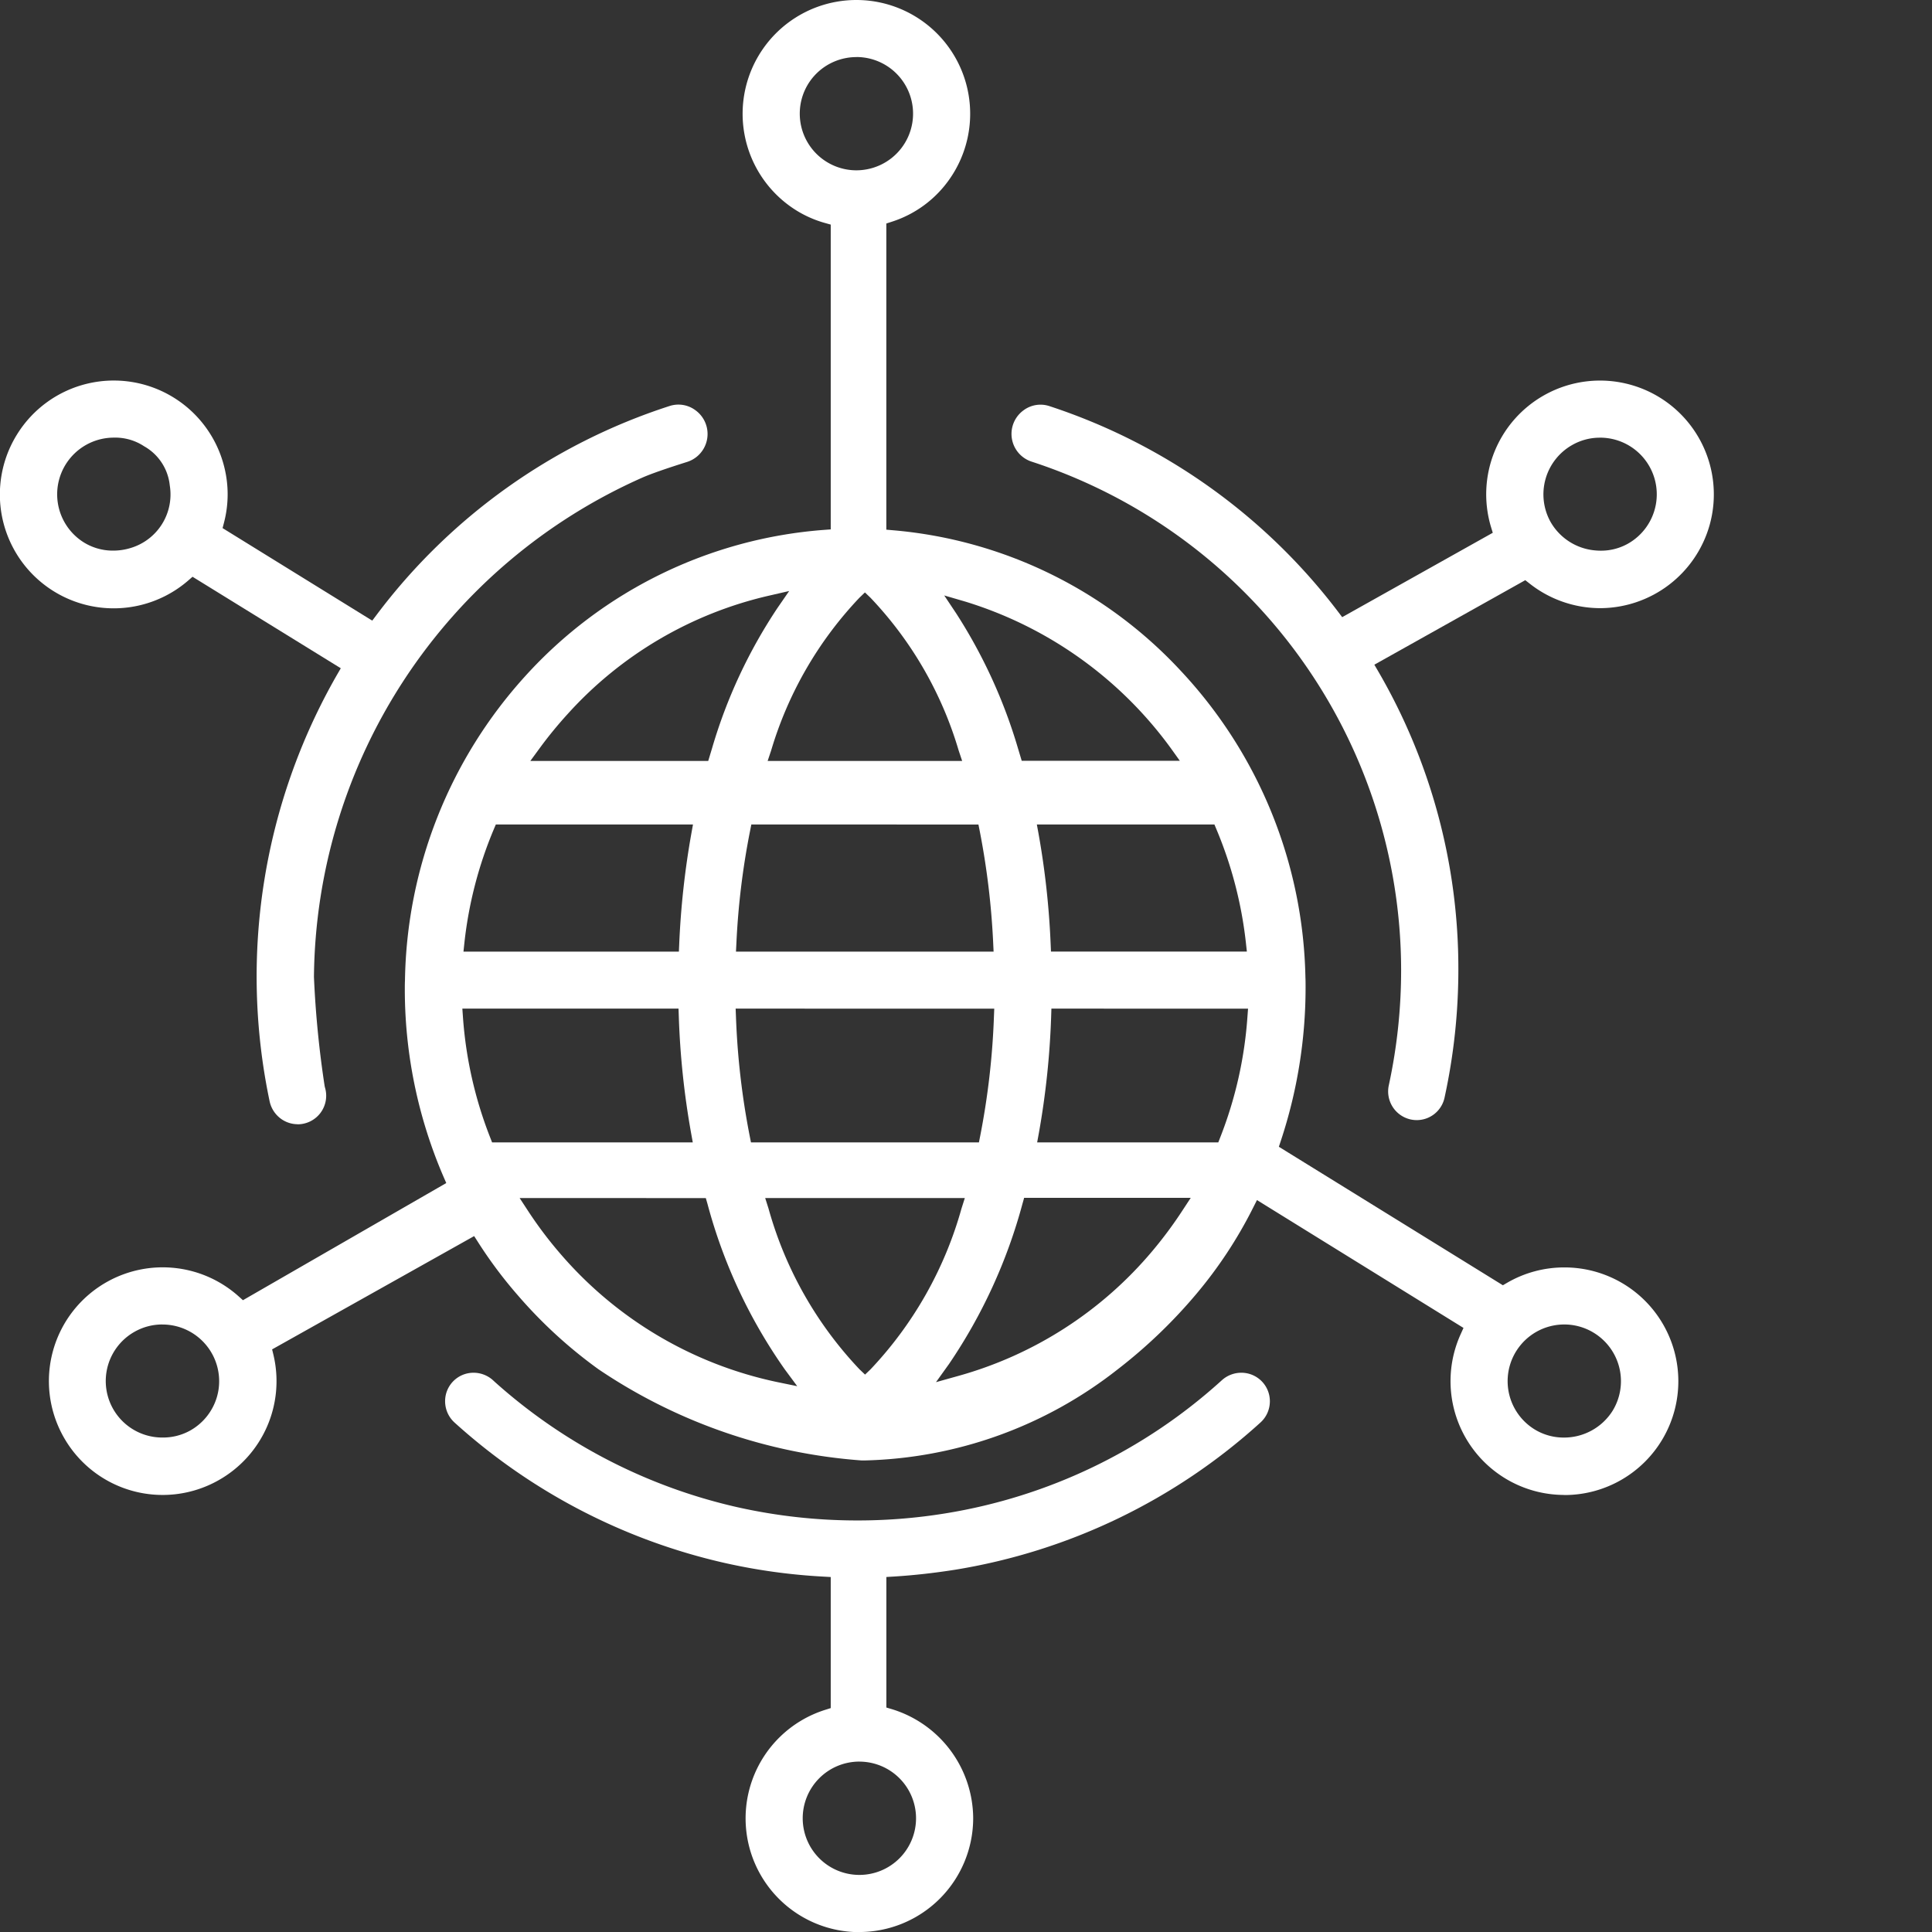 <svg xmlns="http://www.w3.org/2000/svg" width="64" height="64" viewBox="0 0 64 64"><rect x="0" y="0" width="64" height="64" fill="#333333" stroke="none"/><rect width="64" height="64" transform="translate(0 0)" fill="none"/><path d="M9.855,24.635a.934.934,0,0,1-.468-.128.964.964,0,0,1-.456-.633,20.094,20.094,0,0,1,2.23-14.122l.128-.221L6.378,6.5l-.147.128A3.77,3.77,0,0,1,.563,1.787,3.77,3.77,0,0,1,7.439,2.905,3.708,3.708,0,0,1,7.422,4.7l-.049.188,4.958,3.065.145-.192a19.713,19.713,0,0,1,9.7-6.916.945.945,0,0,1,.859.137.971.971,0,0,1-.274,1.714c-.7.22-1.188.392-1.461.51a18.281,18.281,0,0,0-10.9,16.55,33.309,33.309,0,0,0,.355,3.62l.009.039a.946.946,0,0,1-.9,1.223ZM3.771,1.891a1.878,1.878,0,0,0-.989,3.474,1.825,1.825,0,0,0,.965.269,1.966,1.966,0,0,0,.577-.086,1.85,1.85,0,0,0,1.3-2.072,1.685,1.685,0,0,0-.852-1.3A1.731,1.731,0,0,0,3.771,1.891Z" transform="translate(0 12.606)" fill="#fff"/><path d="M13.718,18.526h0c-.061,0-.123,0-.183,0a3.769,3.769,0,0,1-.945-7.359l.184-.058V6.767l-.248-.014A19.674,19.674,0,0,1,9.257,6.3,19.887,19.887,0,0,1,.317,1.654.951.951,0,0,1,0,.959.94.94,0,0,1,.942,0a.959.959,0,0,1,.645.249L1.642.3A17.977,17.977,0,0,0,9.673,4.452a18.153,18.153,0,0,0,3.991.441,18.079,18.079,0,0,0,2.912-.235A17.848,17.848,0,0,0,25.673.3l.059-.053A.96.96,0,0,1,26.377,0a.943.943,0,0,1,.944.96.947.947,0,0,1-.312.689A19.759,19.759,0,0,1,16.879,6.528c-.638.1-1.315.18-2.014.223l-.248.015V11.09l.188.056a3.8,3.8,0,0,1,2.688,3.612,3.775,3.775,0,0,1-3.776,3.769Zm.006-5.645A1.877,1.877,0,1,0,15.6,14.757,1.878,1.878,0,0,0,13.724,12.882Z" transform="translate(14.745 45.474)" fill="#fff"/><path d="M13.418,24.5a.971.971,0,0,1-.2-.022.951.951,0,0,1-.725-1.117l.011-.052a18,18,0,0,0,.4-3.8A17.734,17.734,0,0,0,.663,2.687.966.966,0,0,1,.4.984.94.94,0,0,1,1.259.85a19.724,19.724,0,0,1,9.554,6.806l.139.183L15.94,5.044l-.061-.2A3.766,3.766,0,0,1,17.652.482a3.77,3.77,0,0,1,5.47,4.311A3.778,3.778,0,0,1,19.5,7.541a3.784,3.784,0,0,1-2.344-.818l-.139-.109-5,2.8.135.231A19.565,19.565,0,0,1,14.8,19.5a19.943,19.943,0,0,1-.46,4.267A.942.942,0,0,1,13.418,24.5ZM19.49,1.894a1.842,1.842,0,0,0-.913.239,1.879,1.879,0,0,0-.721,2.554,1.888,1.888,0,0,0,1.463.94c.07.007.135.01.2.01a1.815,1.815,0,0,0,.895-.23,1.877,1.877,0,0,0-.922-3.514Z" transform="translate(33.51 12.605)" fill="#fff"/><path d="M50.208,49.522A3.77,3.77,0,0,1,46.771,44.2l.095-.211-6.841-4.235-.13.257A14.57,14.57,0,0,1,38,42.883a16.894,16.894,0,0,1-2.6,2.487,14.078,14.078,0,0,1-8.364,3.009h-.111a17.9,17.9,0,0,1-8.71-3.018,15.439,15.439,0,0,1-2.674-2.451,14.577,14.577,0,0,1-1.314-1.754l-.134-.209L7.4,44.7l.047.194a3.767,3.767,0,0,1-1.83,4.146,3.763,3.763,0,0,1-5.13-1.448,3.767,3.767,0,0,1,1.448-5.13,3.771,3.771,0,0,1,4.357.482l.142.127,6.735-3.881-.094-.216a15.692,15.692,0,0,1-1.279-6.2c0-.093,0-.19.005-.292A15.338,15.338,0,0,1,15.783,22.4a14.859,14.859,0,0,1,9.877-4.845l.245-.018V7.44l-.193-.054A3.668,3.668,0,0,1,24.6,6.861a3.769,3.769,0,1,1,5.246-.935,3.71,3.71,0,0,1-1.917,1.419l-.182.059V17.546l.24.021a14.709,14.709,0,0,1,9.526,4.668A15.285,15.285,0,0,1,41.63,32.382c.005.091.005.214.005.344a16.142,16.142,0,0,1-.819,5.062l-.066.2,7.421,4.588.137-.08a3.765,3.765,0,0,1,1.905-.511,3.77,3.77,0,0,1,0,7.54Zm0-5.647a1.877,1.877,0,0,0-.989,3.474,1.842,1.842,0,0,0,.969.272,1.9,1.9,0,0,0,1.614-.881,1.878,1.878,0,0,0-.609-2.583l-.062-.037A1.875,1.875,0,0,0,50.213,43.875Zm-46.444,0a1.857,1.857,0,0,0-.914.238,1.872,1.872,0,0,0,.935,3.507,1.846,1.846,0,0,0,.9-.231,1.881,1.881,0,0,0,.893-1.135c.019-.071.033-.135.044-.2a1.879,1.879,0,0,0-1.856-2.178ZM15.6,39.687l.266.407a13.324,13.324,0,0,0,1.11,1.47,13,13,0,0,0,7.143,4.216l.676.139-.41-.554a17.229,17.229,0,0,1-2.563-5.486l-.055-.191Zm16.71,0-.054.191a17.513,17.513,0,0,1-2.434,5.308l-.43.6.715-.2a12.922,12.922,0,0,0,6.457-4.15,13.712,13.712,0,0,0,1-1.349l.267-.407H32.306Zm-8.576,0,.109.343a12.67,12.67,0,0,0,3.017,5.332l.182.173.182-.174a12.722,12.722,0,0,0,3.014-5.331l.109-.343H23.73Zm9.481-6.275-.008.255a27.082,27.082,0,0,1-.407,3.866l-.057.311h6l.065-.167a13.455,13.455,0,0,0,.9-3.981l.021-.283Zm-10.46,0,.011.274a25.164,25.164,0,0,0,.455,3.946l.042.212h7.551l.042-.212a25.185,25.185,0,0,0,.455-3.945l.011-.274Zm-9.053,0,.02.283a13.48,13.48,0,0,0,.9,3.981l.065.167h6.648l-.056-.311a26.9,26.9,0,0,1-.407-3.865l-.009-.255Zm19.031-6.1.057.31a27.19,27.19,0,0,1,.4,3.649l.011.251H39.69l-.032-.292a13.535,13.535,0,0,0-.976-3.758l-.067-.161Zm-9.458,0-.042.212a25.05,25.05,0,0,0-.453,3.724l-.014.275H31.3l-.013-.275a25.534,25.534,0,0,0-.447-3.723l-.042-.212Zm-8.464,0-.068.161a13.456,13.456,0,0,0-.973,3.758l-.031.292h7.136l.011-.251a27.571,27.571,0,0,1,.4-3.65l.056-.31H14.807Zm14.854-7.587.4.6a17.2,17.2,0,0,1,2.04,4.455l.127.423H37.47l-.3-.419a13.2,13.2,0,0,0-6.813-4.857Zm-2.627-.1-.182.175a12.533,12.533,0,0,0-2.925,5.061l-.116.347h6.444l-.116-.347a12.444,12.444,0,0,0-2.922-5.061Zm-2.508-.047-.661.152a12.856,12.856,0,0,0-6.682,3.926,13.681,13.681,0,0,0-.926,1.132l-.307.419h5.893l.128-.424a16.917,16.917,0,0,1,2.169-4.648l.385-.558ZM26.759,1.891a1.88,1.88,0,0,0-1.542.8,1.877,1.877,0,0,0,1.535,2.951,1.9,1.9,0,0,0,.333-.03,1.876,1.876,0,0,0-.326-3.723Z" transform="translate(1.614 0)" fill="#fff"/></svg>